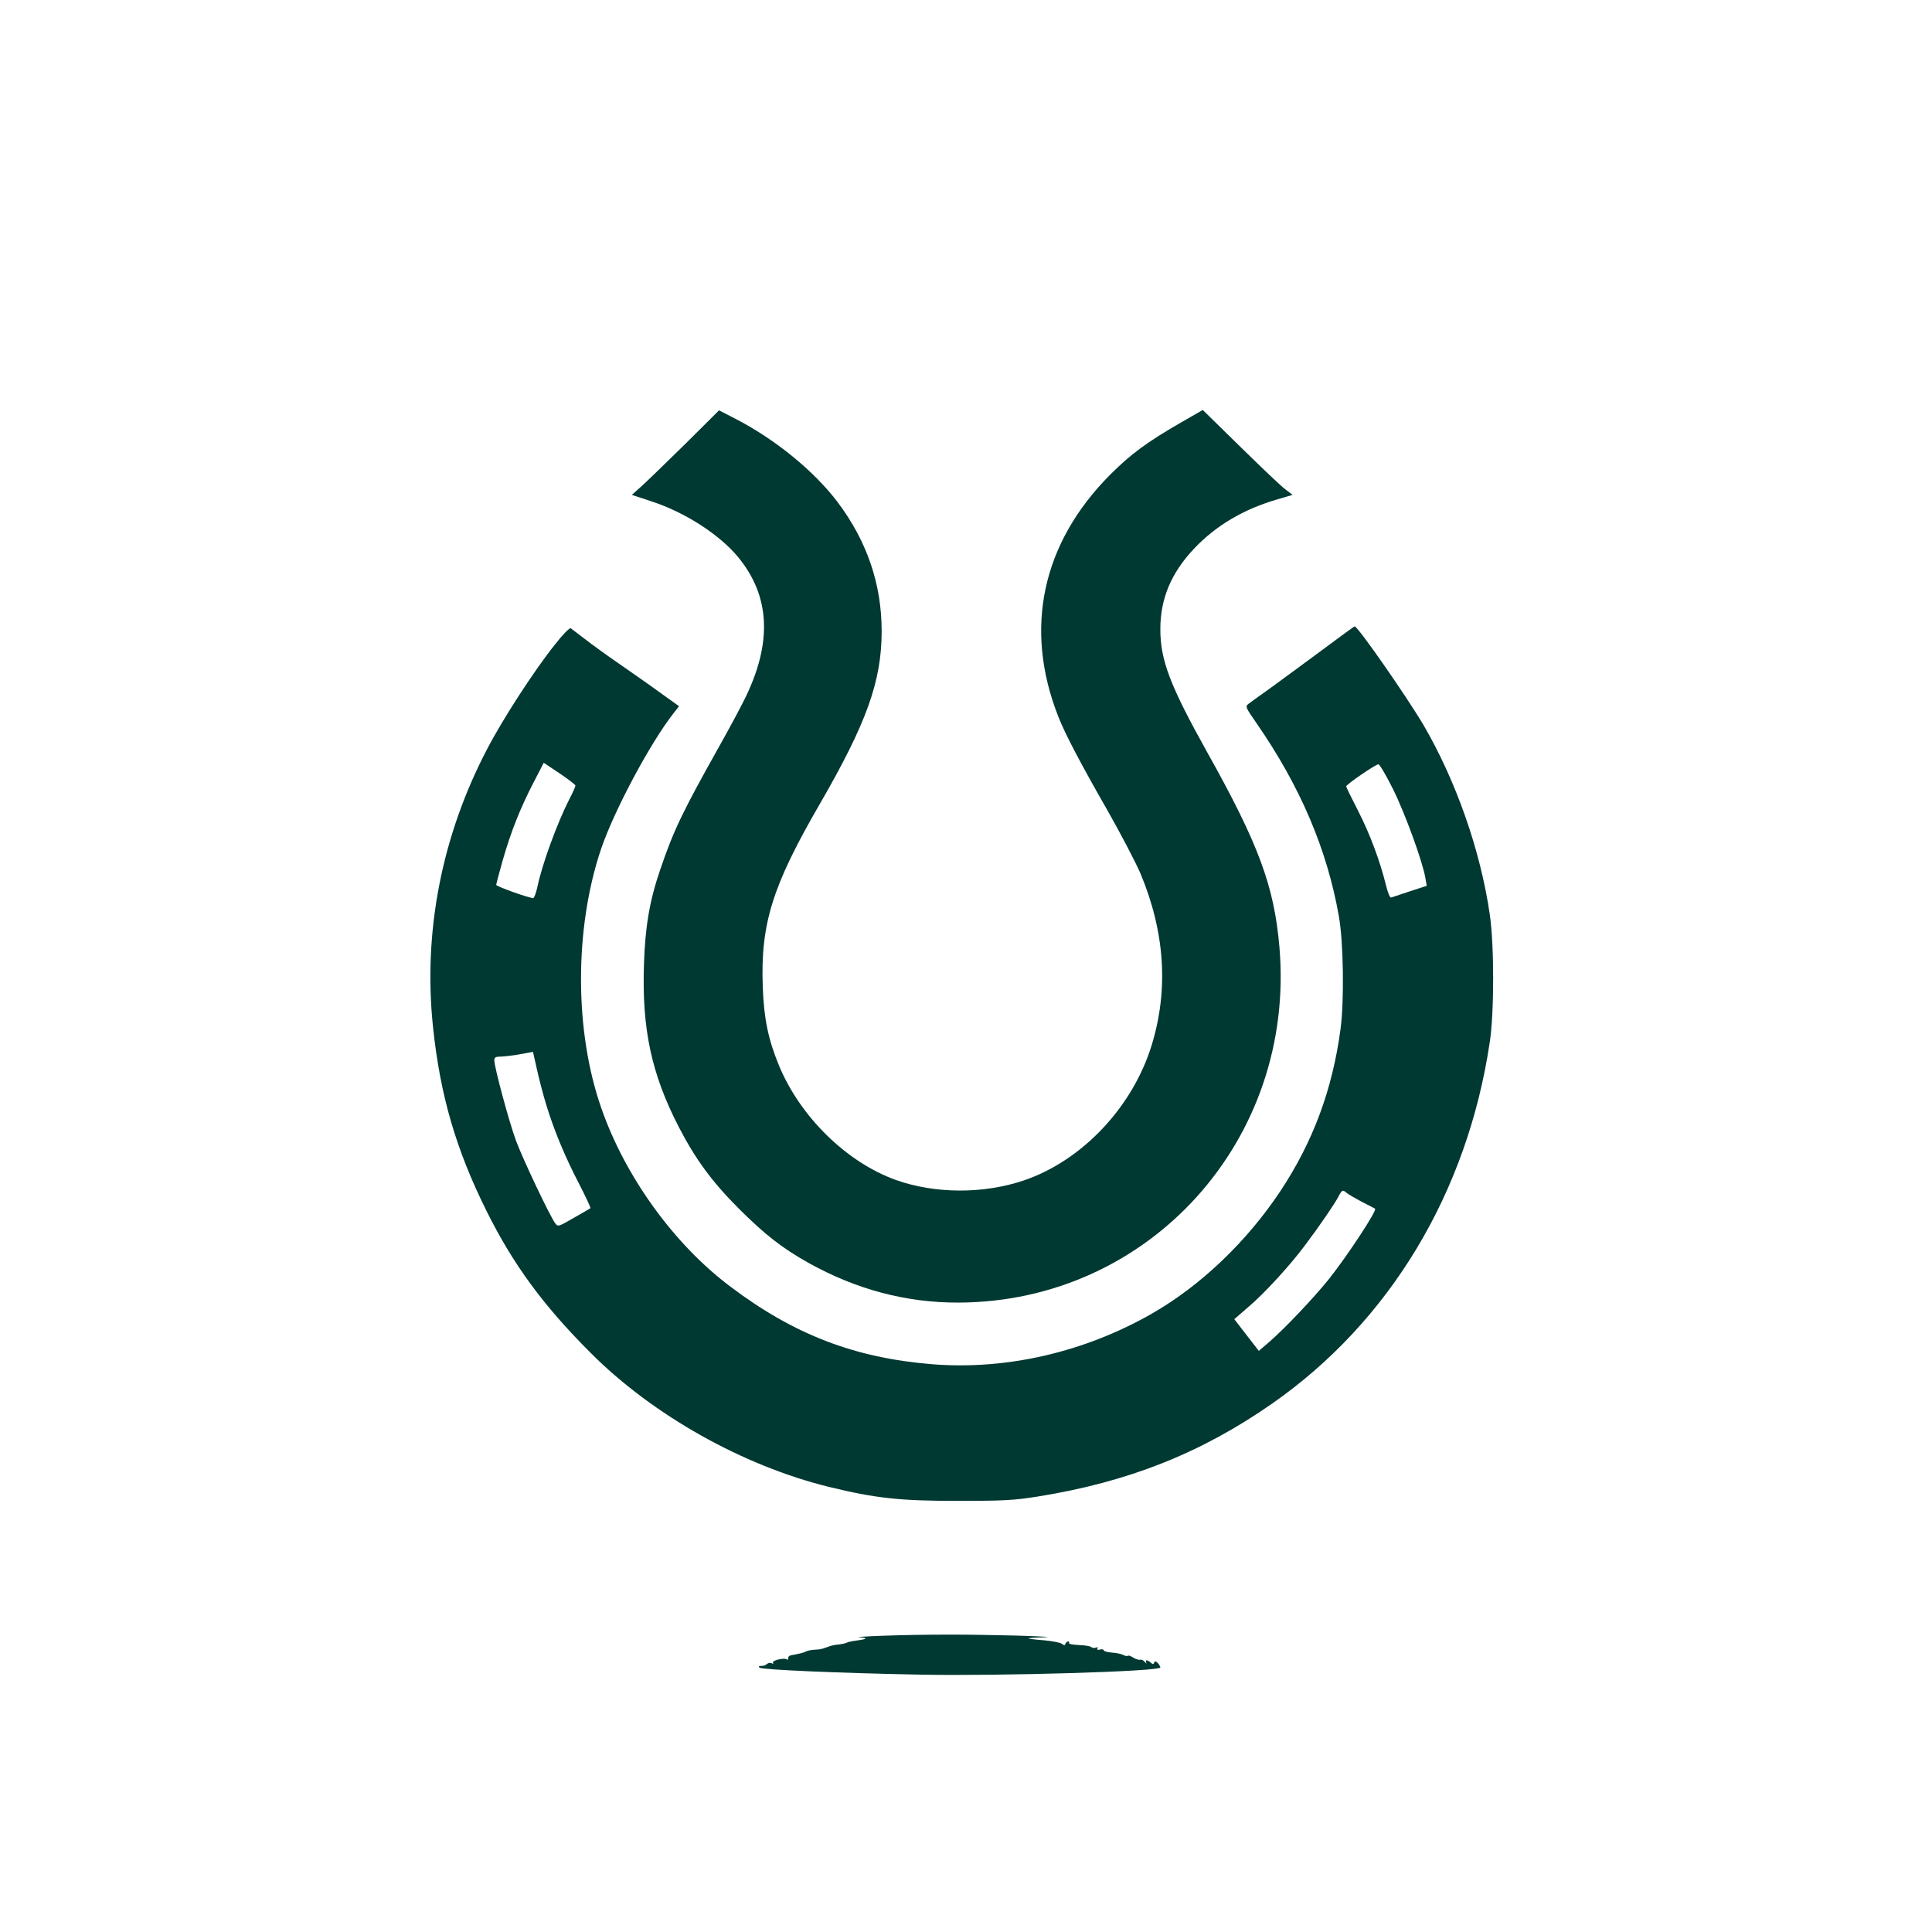 <?xml version="1.0" standalone="no"?>
<!DOCTYPE svg PUBLIC "-//W3C//DTD SVG 20010904//EN"
 "http://www.w3.org/TR/2001/REC-SVG-20010904/DTD/svg10.dtd">
<svg version="1.0" xmlns="http://www.w3.org/2000/svg"
 width="1024pt" height="1024pt" viewBox="0 0 1024 1024"
 preserveAspectRatio="xMidYMid meet">

<g transform="translate(0,1024) scale(0.1,-0.1)"
fill="#003932" stroke="none">
<path d="M6260 8001 c-179 -103 -267 -168 -375 -276 -363 -364 -460 -818 -275
-1285 36 -92 121 -253 258 -492 71 -125 150 -276 176 -336 130 -310 151 -616
60 -912 -101 -328 -368 -611 -676 -716 -214 -73 -473 -72 -680 2 -261 94 -506
334 -619 606 -57 138 -80 249 -86 414 -13 336 50 537 300 969 250 432 330 654
330 920 0 249 -78 477 -233 683 -125 166 -333 335 -545 444 l-84 43 -183 -182
c-101 -99 -205 -200 -231 -223 l-48 -43 103 -34 c178 -58 358 -174 458 -293
174 -210 185 -459 34 -761 -24 -48 -83 -158 -132 -245 -198 -353 -242 -446
-313 -654 -56 -164 -80 -303 -86 -505 -11 -339 40 -577 183 -855 89 -173 178
-294 319 -435 138 -138 230 -210 371 -289 251 -140 517 -211 794 -210 1013 3
1790 865 1701 1887 -28 320 -110 543 -381 1027 -198 355 -250 490 -250 655 0
161 57 297 176 424 117 125 266 213 447 265 l78 23 -38 29 c-21 15 -128 117
-238 225 l-200 196 -115 -66z"/>
<path d="M2939 6821 c-109 -137 -275 -393 -357 -551 -241 -460 -340 -970 -287
-1473 38 -363 122 -650 283 -974 142 -286 302 -503 552 -753 330 -331 808
-599 1264 -711 247 -60 373 -74 681 -74 245 0 298 3 425 23 480 77 866 230
1243 493 622 434 1034 1117 1153 1915 24 155 24 518 0 678 -49 338 -179 708
-351 1003 -90 152 -348 523 -365 523 -3 0 -82 -58 -176 -128 -94 -70 -215
-158 -268 -197 -54 -38 -107 -77 -118 -85 -19 -15 -17 -18 43 -105 230 -332
373 -667 435 -1020 25 -139 29 -450 9 -600 -43 -321 -146 -598 -320 -860 -177
-266 -420 -498 -677 -646 -357 -205 -771 -301 -1164 -270 -413 33 -735 157
-1072 411 -299 224 -559 584 -685 947 -143 408 -143 951 -2 1371 69 204 261
564 386 723 l28 36 -102 73 c-56 41 -154 109 -217 153 -63 43 -144 102 -180
130 -36 27 -69 53 -75 57 -6 4 -43 -34 -86 -89z m111 -745 c0 -5 -15 -39 -34
-75 -63 -124 -144 -345 -168 -463 -7 -32 -17 -58 -22 -58 -23 0 -196 62 -196
70 0 5 16 64 35 132 45 156 93 275 162 409 l55 106 84 -56 c46 -31 84 -60 84
-65z m4333 -18 c64 -128 159 -390 172 -473 l7 -40 -89 -29 c-48 -16 -93 -31
-99 -33 -7 -3 -18 24 -29 69 -31 125 -84 268 -148 393 -34 66 -62 123 -62 127
0 10 156 117 171 117 6 1 41 -59 77 -131z m-4487 -1676 c40 -132 99 -274 172
-414 36 -70 64 -129 61 -132 -2 -2 -42 -25 -88 -51 -81 -47 -84 -48 -98 -29
-29 39 -173 343 -208 438 -37 100 -115 390 -115 426 0 16 7 20 38 20 20 1 66
6 102 13 l65 12 22 -98 c12 -54 34 -137 49 -185z m4243 -466 c9 -7 45 -28 81
-47 36 -18 66 -34 68 -35 13 -8 -148 -252 -245 -374 -80 -99 -232 -260 -314
-331 l-57 -49 -65 84 -65 84 76 66 c83 70 221 221 299 326 76 101 159 222 177
258 19 36 23 38 45 18z"/>
<path d="M4675 1570 c-88 -3 -142 -7 -121 -8 49 -3 43 -10 -13 -17 -24 -3 -48
-8 -54 -12 -6 -3 -24 -7 -41 -9 -17 -1 -42 -6 -56 -12 -14 -5 -28 -10 -32 -11
-5 0 -9 -1 -10 -2 -2 -1 -16 -2 -33 -3 -16 -1 -35 -5 -41 -8 -6 -4 -24 -10
-40 -13 -16 -3 -36 -8 -44 -9 -8 -2 -14 -9 -12 -16 1 -6 -2 -9 -8 -5 -15 10
-81 -6 -73 -18 3 -6 1 -7 -6 -3 -6 4 -17 3 -24 -2 -12 -10 -17 -12 -39 -12 -7
0 -8 -3 -2 -9 11 -11 426 -29 854 -37 422 -8 1270 17 1270 38 0 5 -6 16 -14
24 -11 10 -15 11 -19 1 -4 -9 -7 -9 -18 1 -7 6 -17 12 -22 12 -4 0 -5 -6 -2
-12 4 -7 1 -6 -7 3 -7 9 -18 14 -25 12 -6 -2 -23 3 -36 11 -13 9 -26 13 -29
10 -4 -3 -15 -1 -26 5 -10 5 -38 11 -60 12 -23 2 -42 7 -42 12 0 5 -9 7 -20 4
-13 -3 -18 -1 -13 6 4 6 0 8 -9 4 -9 -3 -20 -1 -24 3 -5 5 -35 10 -66 11 -32
1 -55 6 -52 11 3 4 1 8 -5 8 -5 0 -11 -6 -14 -12 -3 -10 -7 -10 -18 -1 -9 7
-51 15 -95 19 -43 3 -81 8 -83 10 -2 2 36 5 85 6 49 1 -17 5 -146 9 -271 7
-488 7 -715 -1z"/>
</g>
</svg>
